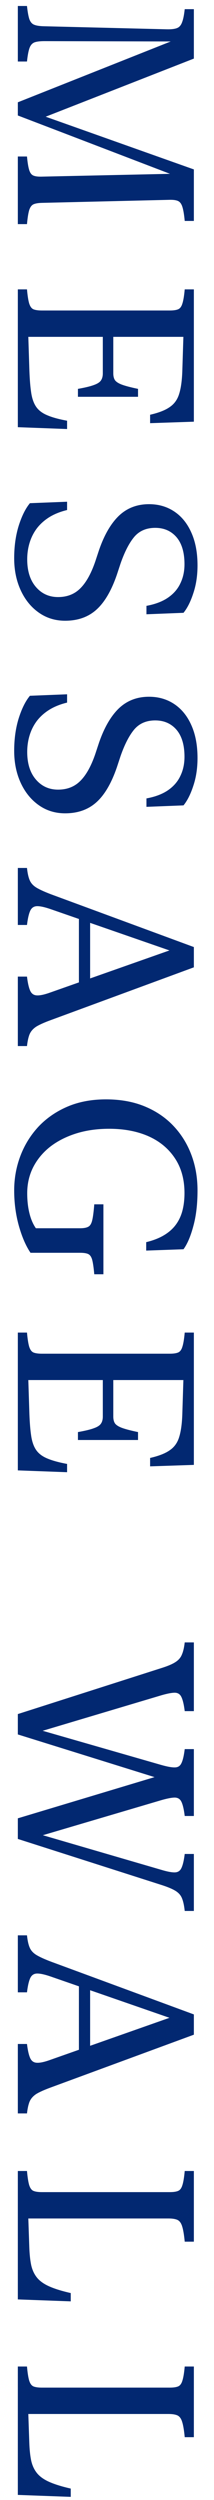 <svg width="12" height="140" viewBox="0 0 12 140" fill="none" xmlns="http://www.w3.org/2000/svg">
<path d="M10.871 3.281L2.388 6.604L2.388 6.474L10.871 9.488L10.871 12.373L10.358 12.373C10.326 12.027 10.283 11.767 10.229 11.594C10.178 11.425 10.099 11.313 9.989 11.259C9.884 11.209 9.729 11.186 9.524 11.19L2.347 11.361C2.142 11.366 1.984 11.393 1.875 11.443C1.77 11.493 1.69 11.603 1.636 11.771C1.586 11.94 1.545 12.2 1.513 12.551L1 12.551L1 8.764L1.513 8.764C1.545 9.105 1.586 9.356 1.636 9.516C1.686 9.68 1.763 9.784 1.868 9.83C1.973 9.876 2.123 9.896 2.319 9.892L10.14 9.721L10.14 9.967L3.358 7.369L1 6.467L1 5.729L10.153 2.092L10.153 2.324L2.497 2.304C2.251 2.304 2.064 2.326 1.937 2.372C1.809 2.422 1.715 2.527 1.656 2.687C1.597 2.851 1.549 3.104 1.513 3.445L1 3.445L1 0.335L1.513 0.335C1.549 0.672 1.595 0.921 1.649 1.08C1.709 1.24 1.8 1.342 1.923 1.388C2.05 1.438 2.23 1.465 2.463 1.47L9.374 1.641C9.616 1.645 9.8 1.622 9.928 1.572C10.055 1.522 10.149 1.415 10.208 1.251C10.272 1.091 10.322 0.845 10.358 0.513L10.871 0.513L10.871 3.281ZM10.871 23.615L8.417 23.698L8.417 23.226C8.9 23.116 9.267 22.973 9.518 22.795C9.773 22.622 9.948 22.378 10.044 22.064C10.144 21.749 10.203 21.33 10.222 20.806L10.283 18.864L6.353 18.864L6.353 20.908C6.353 21.068 6.384 21.195 6.448 21.291C6.517 21.387 6.649 21.471 6.845 21.544C7.045 21.617 7.344 21.695 7.74 21.777L7.74 22.221L4.37 22.221L4.37 21.777C4.762 21.708 5.056 21.638 5.252 21.565C5.452 21.496 5.587 21.412 5.655 21.312C5.728 21.212 5.765 21.077 5.765 20.908L5.765 18.864L1.588 18.864L1.649 20.785C1.668 21.282 1.702 21.69 1.752 22.009C1.802 22.333 1.896 22.592 2.032 22.788C2.169 22.984 2.374 23.139 2.647 23.253C2.921 23.372 3.292 23.474 3.762 23.561L3.762 24.026L1 23.923L1 16.205L1.513 16.205C1.545 16.561 1.586 16.823 1.636 16.991C1.69 17.165 1.77 17.274 1.875 17.32C1.984 17.365 2.142 17.388 2.347 17.388L9.524 17.388C9.729 17.388 9.884 17.365 9.989 17.32C10.099 17.274 10.178 17.165 10.229 16.991C10.283 16.823 10.326 16.561 10.358 16.205L10.871 16.205L10.871 23.615ZM0.795 31.262C0.795 30.597 0.879 29.991 1.048 29.444C1.221 28.897 1.431 28.475 1.677 28.179L3.762 28.097L3.762 28.562C3.383 28.653 3.053 28.785 2.771 28.958C2.493 29.132 2.26 29.339 2.073 29.581C1.891 29.822 1.754 30.091 1.663 30.387C1.572 30.683 1.526 30.995 1.526 31.324C1.526 31.975 1.688 32.49 2.012 32.869C2.335 33.247 2.75 33.436 3.256 33.436C3.762 33.436 4.176 33.274 4.5 32.951C4.828 32.627 5.108 32.126 5.341 31.447L5.546 30.825C5.838 29.972 6.209 29.328 6.66 28.89C7.116 28.453 7.681 28.234 8.355 28.234C8.889 28.234 9.36 28.37 9.771 28.644C10.181 28.917 10.5 29.309 10.727 29.82C10.96 30.335 11.076 30.95 11.076 31.665C11.076 32.23 10.999 32.745 10.844 33.21C10.693 33.68 10.509 34.049 10.29 34.318L8.212 34.4L8.212 33.928C8.709 33.837 9.114 33.682 9.429 33.463C9.743 33.245 9.973 32.976 10.119 32.657C10.27 32.342 10.345 31.989 10.345 31.597C10.345 30.936 10.194 30.43 9.894 30.079C9.593 29.733 9.196 29.56 8.704 29.56C8.207 29.56 7.815 29.729 7.528 30.066C7.246 30.403 6.991 30.898 6.763 31.549L6.558 32.171C6.252 33.069 5.869 33.725 5.409 34.14C4.949 34.555 4.363 34.762 3.652 34.762C3.092 34.762 2.595 34.607 2.162 34.297C1.734 33.992 1.399 33.575 1.157 33.046C0.916 32.518 0.795 31.923 0.795 31.262ZM0.795 42.047C0.795 41.381 0.879 40.775 1.048 40.228C1.221 39.681 1.431 39.26 1.677 38.964L3.762 38.881L3.762 39.346C3.383 39.437 3.053 39.57 2.771 39.743C2.493 39.916 2.26 40.123 2.073 40.365C1.891 40.606 1.754 40.875 1.663 41.172C1.572 41.468 1.526 41.78 1.526 42.108C1.526 42.76 1.688 43.275 2.012 43.653C2.335 44.031 2.75 44.22 3.256 44.22C3.762 44.22 4.176 44.059 4.5 43.735C4.828 43.411 5.108 42.91 5.341 42.231L5.546 41.609C5.838 40.757 6.209 40.112 6.66 39.674C7.116 39.237 7.681 39.018 8.355 39.018C8.889 39.018 9.36 39.155 9.771 39.428C10.181 39.702 10.5 40.094 10.727 40.604C10.96 41.119 11.076 41.734 11.076 42.45C11.076 43.015 10.999 43.53 10.844 43.995C10.693 44.464 10.509 44.833 10.29 45.102L8.212 45.184L8.212 44.712C8.709 44.621 9.114 44.466 9.429 44.248C9.743 44.029 9.973 43.76 10.119 43.441C10.27 43.127 10.345 42.773 10.345 42.381C10.345 41.721 10.194 41.215 9.894 40.864C9.593 40.517 9.196 40.344 8.704 40.344C8.207 40.344 7.815 40.513 7.528 40.85C7.246 41.187 6.991 41.682 6.763 42.334L6.558 42.956C6.252 43.853 5.869 44.51 5.409 44.924C4.949 45.339 4.363 45.547 3.652 45.547C3.092 45.547 2.595 45.392 2.162 45.082C1.734 44.776 1.399 44.359 1.157 43.831C0.916 43.302 0.795 42.707 0.795 42.047ZM2.818 57.138C2.472 57.265 2.21 57.384 2.032 57.493C1.859 57.607 1.736 57.746 1.663 57.91C1.595 58.074 1.545 58.297 1.513 58.58L1 58.58L1 54.69L1.513 54.69C1.558 55.059 1.62 55.326 1.697 55.49C1.775 55.654 1.9 55.738 2.073 55.743C2.246 55.752 2.497 55.697 2.825 55.579L9.825 53.111L9.825 53.337L2.832 50.91C2.499 50.796 2.246 50.741 2.073 50.746C1.9 50.751 1.775 50.835 1.697 50.999C1.62 51.163 1.558 51.429 1.513 51.799L1 51.799L1 48.606L1.513 48.606C1.545 48.907 1.597 49.139 1.67 49.303C1.743 49.468 1.87 49.604 2.053 49.714C2.235 49.823 2.506 49.946 2.866 50.083L10.871 53.036L10.871 54.171L2.818 57.138ZM4.425 51.142L5.054 51.368L5.054 55.415L4.425 55.654L4.425 51.142ZM5.942 61.565C6.749 61.565 7.469 61.694 8.103 61.954C8.736 62.214 9.274 62.576 9.716 63.041C10.158 63.506 10.495 64.046 10.727 64.661C10.96 65.276 11.076 65.944 11.076 66.664C11.076 67.425 10.999 68.088 10.844 68.653C10.693 69.223 10.509 69.658 10.29 69.959L8.198 70.034L8.198 69.562C8.59 69.467 8.923 69.337 9.196 69.173C9.47 69.009 9.691 68.813 9.859 68.585C10.028 68.357 10.151 68.095 10.229 67.799C10.306 67.503 10.345 67.174 10.345 66.814C10.345 66.049 10.165 65.397 9.805 64.859C9.449 64.322 8.955 63.911 8.321 63.629C7.688 63.351 6.954 63.212 6.12 63.212C5.441 63.212 4.821 63.301 4.261 63.478C3.7 63.656 3.215 63.905 2.805 64.224C2.399 64.547 2.085 64.928 1.861 65.365C1.638 65.807 1.526 66.293 1.526 66.821C1.526 67.231 1.567 67.603 1.649 67.936C1.731 68.273 1.852 68.555 2.012 68.783L4.486 68.783C4.691 68.783 4.844 68.756 4.944 68.701C5.049 68.651 5.124 68.53 5.17 68.339C5.215 68.152 5.254 67.853 5.286 67.443L5.799 67.443L5.799 71.36L5.286 71.36C5.254 70.996 5.215 70.727 5.17 70.554C5.124 70.385 5.049 70.276 4.944 70.226C4.844 70.18 4.691 70.157 4.486 70.157L1.711 70.157C1.451 69.774 1.232 69.269 1.055 68.64C0.882 68.015 0.795 67.357 0.795 66.664C0.795 65.99 0.911 65.345 1.144 64.73C1.376 64.119 1.713 63.574 2.155 63.096C2.602 62.622 3.142 62.248 3.775 61.975C4.413 61.701 5.136 61.565 5.942 61.565ZM10.871 82.035L8.417 82.117L8.417 81.646C8.9 81.536 9.267 81.393 9.518 81.215C9.773 81.042 9.948 80.798 10.044 80.484C10.144 80.169 10.203 79.75 10.222 79.226L10.283 77.284L6.353 77.284L6.353 79.328C6.353 79.488 6.384 79.615 6.448 79.711C6.517 79.807 6.649 79.891 6.845 79.964C7.045 80.037 7.344 80.115 7.74 80.197L7.74 80.641L4.37 80.641L4.37 80.197C4.762 80.128 5.056 80.058 5.252 79.985C5.452 79.916 5.587 79.832 5.655 79.732C5.728 79.631 5.765 79.497 5.765 79.328L5.765 77.284L1.588 77.284L1.649 79.205C1.668 79.702 1.702 80.11 1.752 80.429C1.802 80.752 1.895 81.012 2.032 81.208C2.169 81.404 2.374 81.559 2.647 81.673C2.921 81.791 3.292 81.894 3.762 81.981L3.762 82.445L1 82.343L1 74.625L1.513 74.625C1.545 74.981 1.586 75.243 1.636 75.411C1.69 75.585 1.77 75.694 1.875 75.74C1.984 75.785 2.142 75.808 2.347 75.808L9.524 75.808C9.729 75.808 9.884 75.785 9.989 75.74C10.099 75.694 10.178 75.585 10.229 75.411C10.283 75.243 10.326 74.981 10.358 74.625L10.871 74.625L10.871 82.035ZM9.053 93.412C9.404 93.302 9.666 93.191 9.839 93.077C10.012 92.967 10.133 92.826 10.201 92.653C10.274 92.484 10.326 92.259 10.358 91.976L10.871 91.976L10.871 95.825L10.358 95.825C10.313 95.46 10.251 95.198 10.174 95.039C10.101 94.879 9.978 94.797 9.805 94.793C9.636 94.793 9.385 94.84 9.053 94.936L2.299 96.953L2.299 96.898L9.046 98.84C9.383 98.935 9.636 98.981 9.805 98.976C9.978 98.976 10.101 98.896 10.174 98.737C10.251 98.582 10.313 98.32 10.358 97.951L10.871 97.951L10.871 101.697L10.358 101.697C10.313 101.328 10.251 101.063 10.174 100.904C10.101 100.749 9.978 100.669 9.805 100.665C9.636 100.665 9.385 100.713 9.053 100.808L2.299 102.804L2.299 102.743L9.046 104.712C9.379 104.812 9.632 104.86 9.805 104.855C9.978 104.851 10.101 104.768 10.174 104.609C10.251 104.449 10.313 104.187 10.358 103.823L10.871 103.823L10.871 107.015L10.358 107.015C10.326 106.71 10.274 106.471 10.201 106.297C10.133 106.129 10.008 105.99 9.825 105.88C9.643 105.771 9.372 105.659 9.012 105.546L1 102.982L1 101.827L9.224 99.352L9.224 99.694L1 97.13L1 95.989L9.053 93.412ZM2.818 116.911C2.472 117.039 2.21 117.157 2.032 117.266C1.859 117.38 1.736 117.519 1.663 117.683C1.595 117.847 1.545 118.071 1.513 118.353L1 118.353L1 114.464L1.513 114.464C1.558 114.833 1.62 115.099 1.697 115.263C1.775 115.428 1.9 115.512 2.073 115.516C2.246 115.526 2.497 115.471 2.825 115.352L9.825 112.885L9.825 113.11L2.832 110.683C2.499 110.569 2.246 110.515 2.073 110.519C1.9 110.524 1.775 110.608 1.697 110.772C1.62 110.936 1.558 111.203 1.513 111.572L1 111.572L1 108.38L1.513 108.38C1.545 108.68 1.597 108.913 1.67 109.077C1.743 109.241 1.87 109.378 2.053 109.487C2.235 109.596 2.506 109.72 2.866 109.856L10.871 112.809L10.871 113.944L2.818 116.911ZM4.425 110.916L5.054 111.141L5.054 115.188L4.425 115.428L4.425 110.916ZM1 128.769L1 121.577L1.513 121.577C1.545 121.933 1.586 122.195 1.636 122.363C1.69 122.536 1.77 122.646 1.875 122.691C1.984 122.737 2.142 122.76 2.347 122.76L9.524 122.76C9.729 122.76 9.884 122.737 9.989 122.691C10.099 122.646 10.178 122.536 10.229 122.363C10.283 122.195 10.326 121.933 10.358 121.577L10.871 121.577L10.871 125.535L10.358 125.535C10.322 125.152 10.274 124.868 10.215 124.681C10.16 124.498 10.074 124.378 9.955 124.318C9.837 124.264 9.668 124.236 9.449 124.236L1.588 124.236L1.643 125.843C1.656 126.226 1.69 126.554 1.745 126.827C1.804 127.105 1.911 127.342 2.066 127.538C2.221 127.734 2.451 127.9 2.757 128.037C3.062 128.174 3.465 128.299 3.967 128.413L3.967 128.878L1 128.769ZM1 139.717L1 132.526L1.513 132.526C1.545 132.881 1.586 133.143 1.636 133.312C1.69 133.485 1.77 133.594 1.875 133.64C1.984 133.685 2.142 133.708 2.347 133.708L9.524 133.708C9.729 133.708 9.884 133.685 9.989 133.64C10.099 133.594 10.178 133.485 10.229 133.312C10.283 133.143 10.326 132.881 10.358 132.526L10.871 132.526L10.871 136.484L10.358 136.484C10.322 136.101 10.274 135.816 10.215 135.629C10.16 135.447 10.074 135.326 9.955 135.267C9.837 135.212 9.668 135.185 9.449 135.185L1.588 135.185L1.643 136.791C1.656 137.174 1.69 137.502 1.745 137.776C1.804 138.054 1.911 138.291 2.066 138.487C2.221 138.682 2.451 138.849 2.757 138.986C3.062 139.122 3.465 139.248 3.967 139.362L3.967 139.826L1 139.717Z" fill="#022871"/>
</svg>

